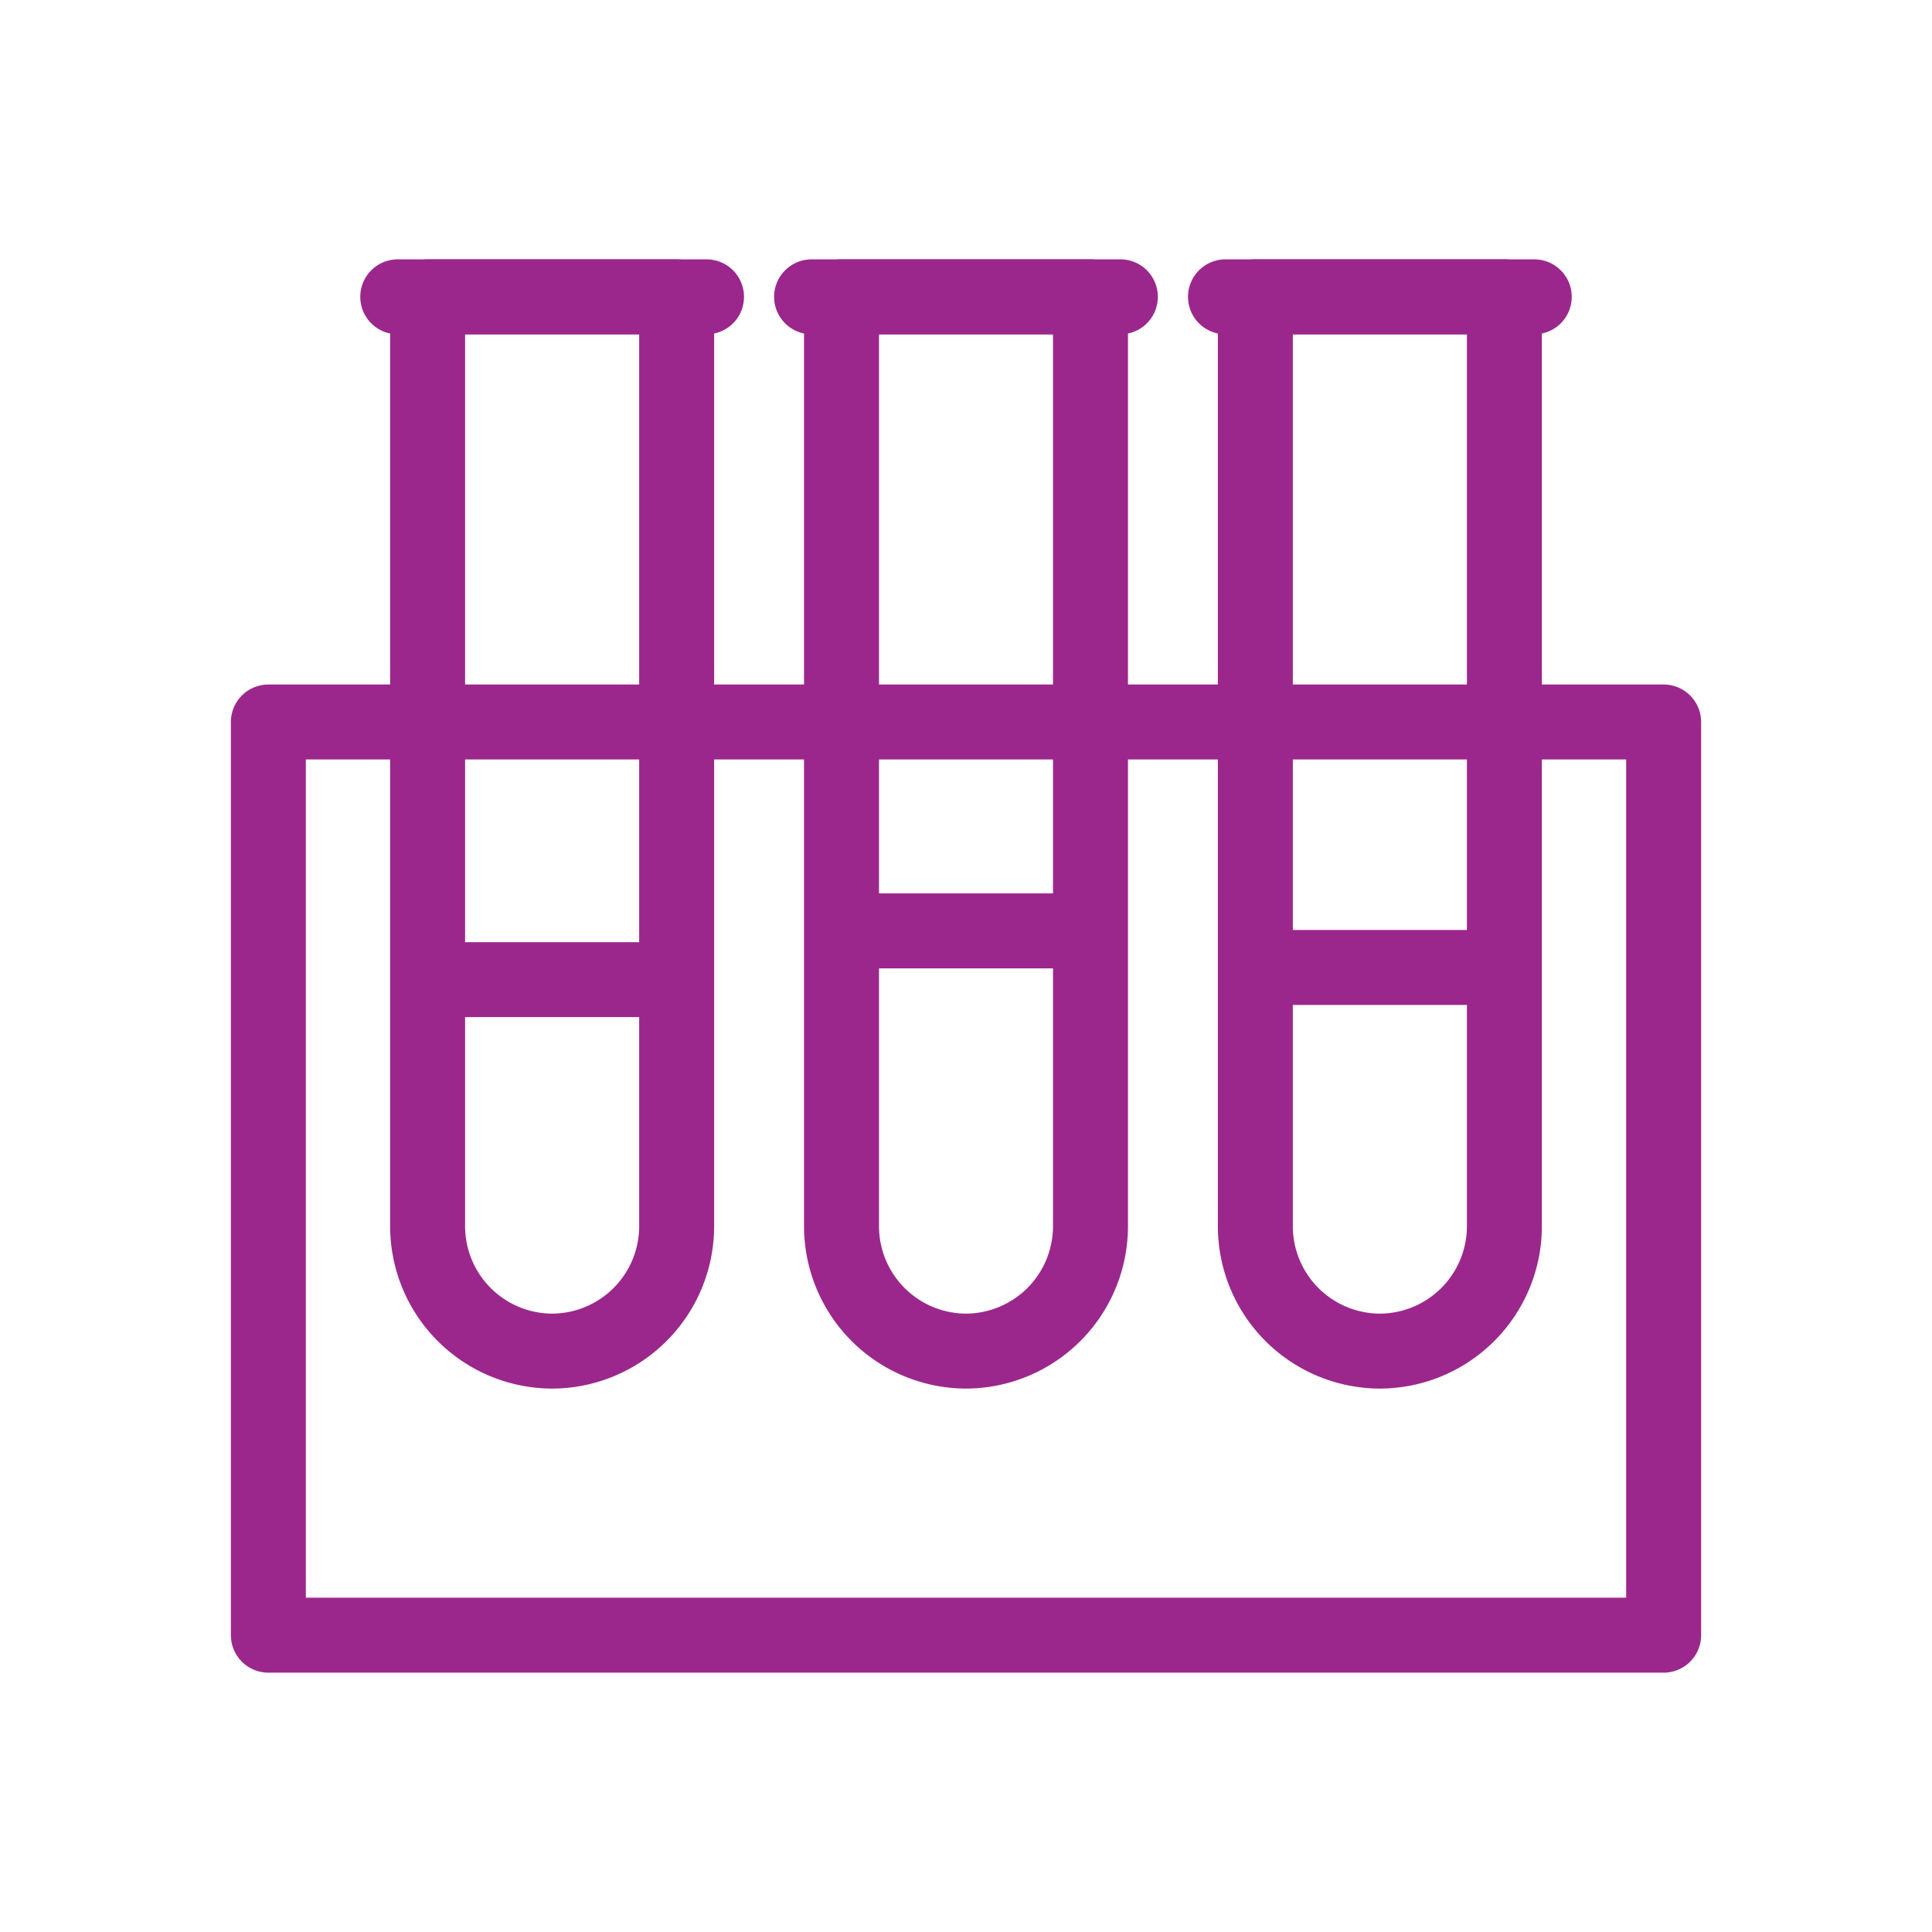 <svg id="Layer_1" data-name="Layer 1" xmlns="http://www.w3.org/2000/svg" viewBox="0 0 300 300"><line x1="72.05" y1="152.12" x2="99.42" y2="152.12" style="fill:none;stroke:#9b278c;stroke-linecap:round;stroke-linejoin:round;stroke-width:11.639px"/><line x1="136.32" y1="144.55" x2="163.68" y2="144.55" style="fill:none;stroke:#9b278c;stroke-linecap:round;stroke-linejoin:round;stroke-width:11.639px"/><line x1="200.58" y1="150.23" x2="227.95" y2="150.23" style="fill:none;stroke:#9b278c;stroke-linecap:round;stroke-linejoin:round;stroke-width:11.639px"/><path d="M66.4,46.09h38.67V190.46A19.4,19.4,0,0,1,85.74,209.8h0A19.4,19.4,0,0,1,66.4,190.46V46.09Z" style="fill:none;stroke:#9b278c;stroke-linecap:round;stroke-linejoin:round;stroke-width:11.639px"/><line x1="61.76" y1="46.09" x2="109.71" y2="46.09" style="fill:none;stroke:#9b278c;stroke-linecap:round;stroke-linejoin:round;stroke-width:11.639px"/><path d="M130.67,46.09h38.66V190.46A19.4,19.4,0,0,1,150,209.8h0a19.4,19.4,0,0,1-19.33-19.34V46.09Z" style="fill:none;stroke:#9b278c;stroke-linecap:round;stroke-linejoin:round;stroke-width:11.639px"/><line x1="126.02" y1="46.09" x2="173.97" y2="46.09" style="fill:none;stroke:#9b278c;stroke-linecap:round;stroke-linejoin:round;stroke-width:11.639px"/><path d="M194.93,46.09H233.6V190.46a19.4,19.4,0,0,1-19.34,19.34h0a19.4,19.4,0,0,1-19.33-19.34V46.09Z" style="fill:none;stroke:#9b278c;stroke-linecap:round;stroke-linejoin:round;stroke-width:11.639px"/><line x1="190.29" y1="46.09" x2="238.24" y2="46.09" style="fill:none;stroke:#9b278c;stroke-linecap:round;stroke-linejoin:round;stroke-width:11.639px"/><polygon points="41.67 112.11 258.33 112.11 258.33 253.91 41.67 253.91 41.67 112.11 41.67 112.11" style="fill:none;stroke:#9b278c;stroke-linecap:round;stroke-linejoin:round;stroke-width:11.639px"/></svg>